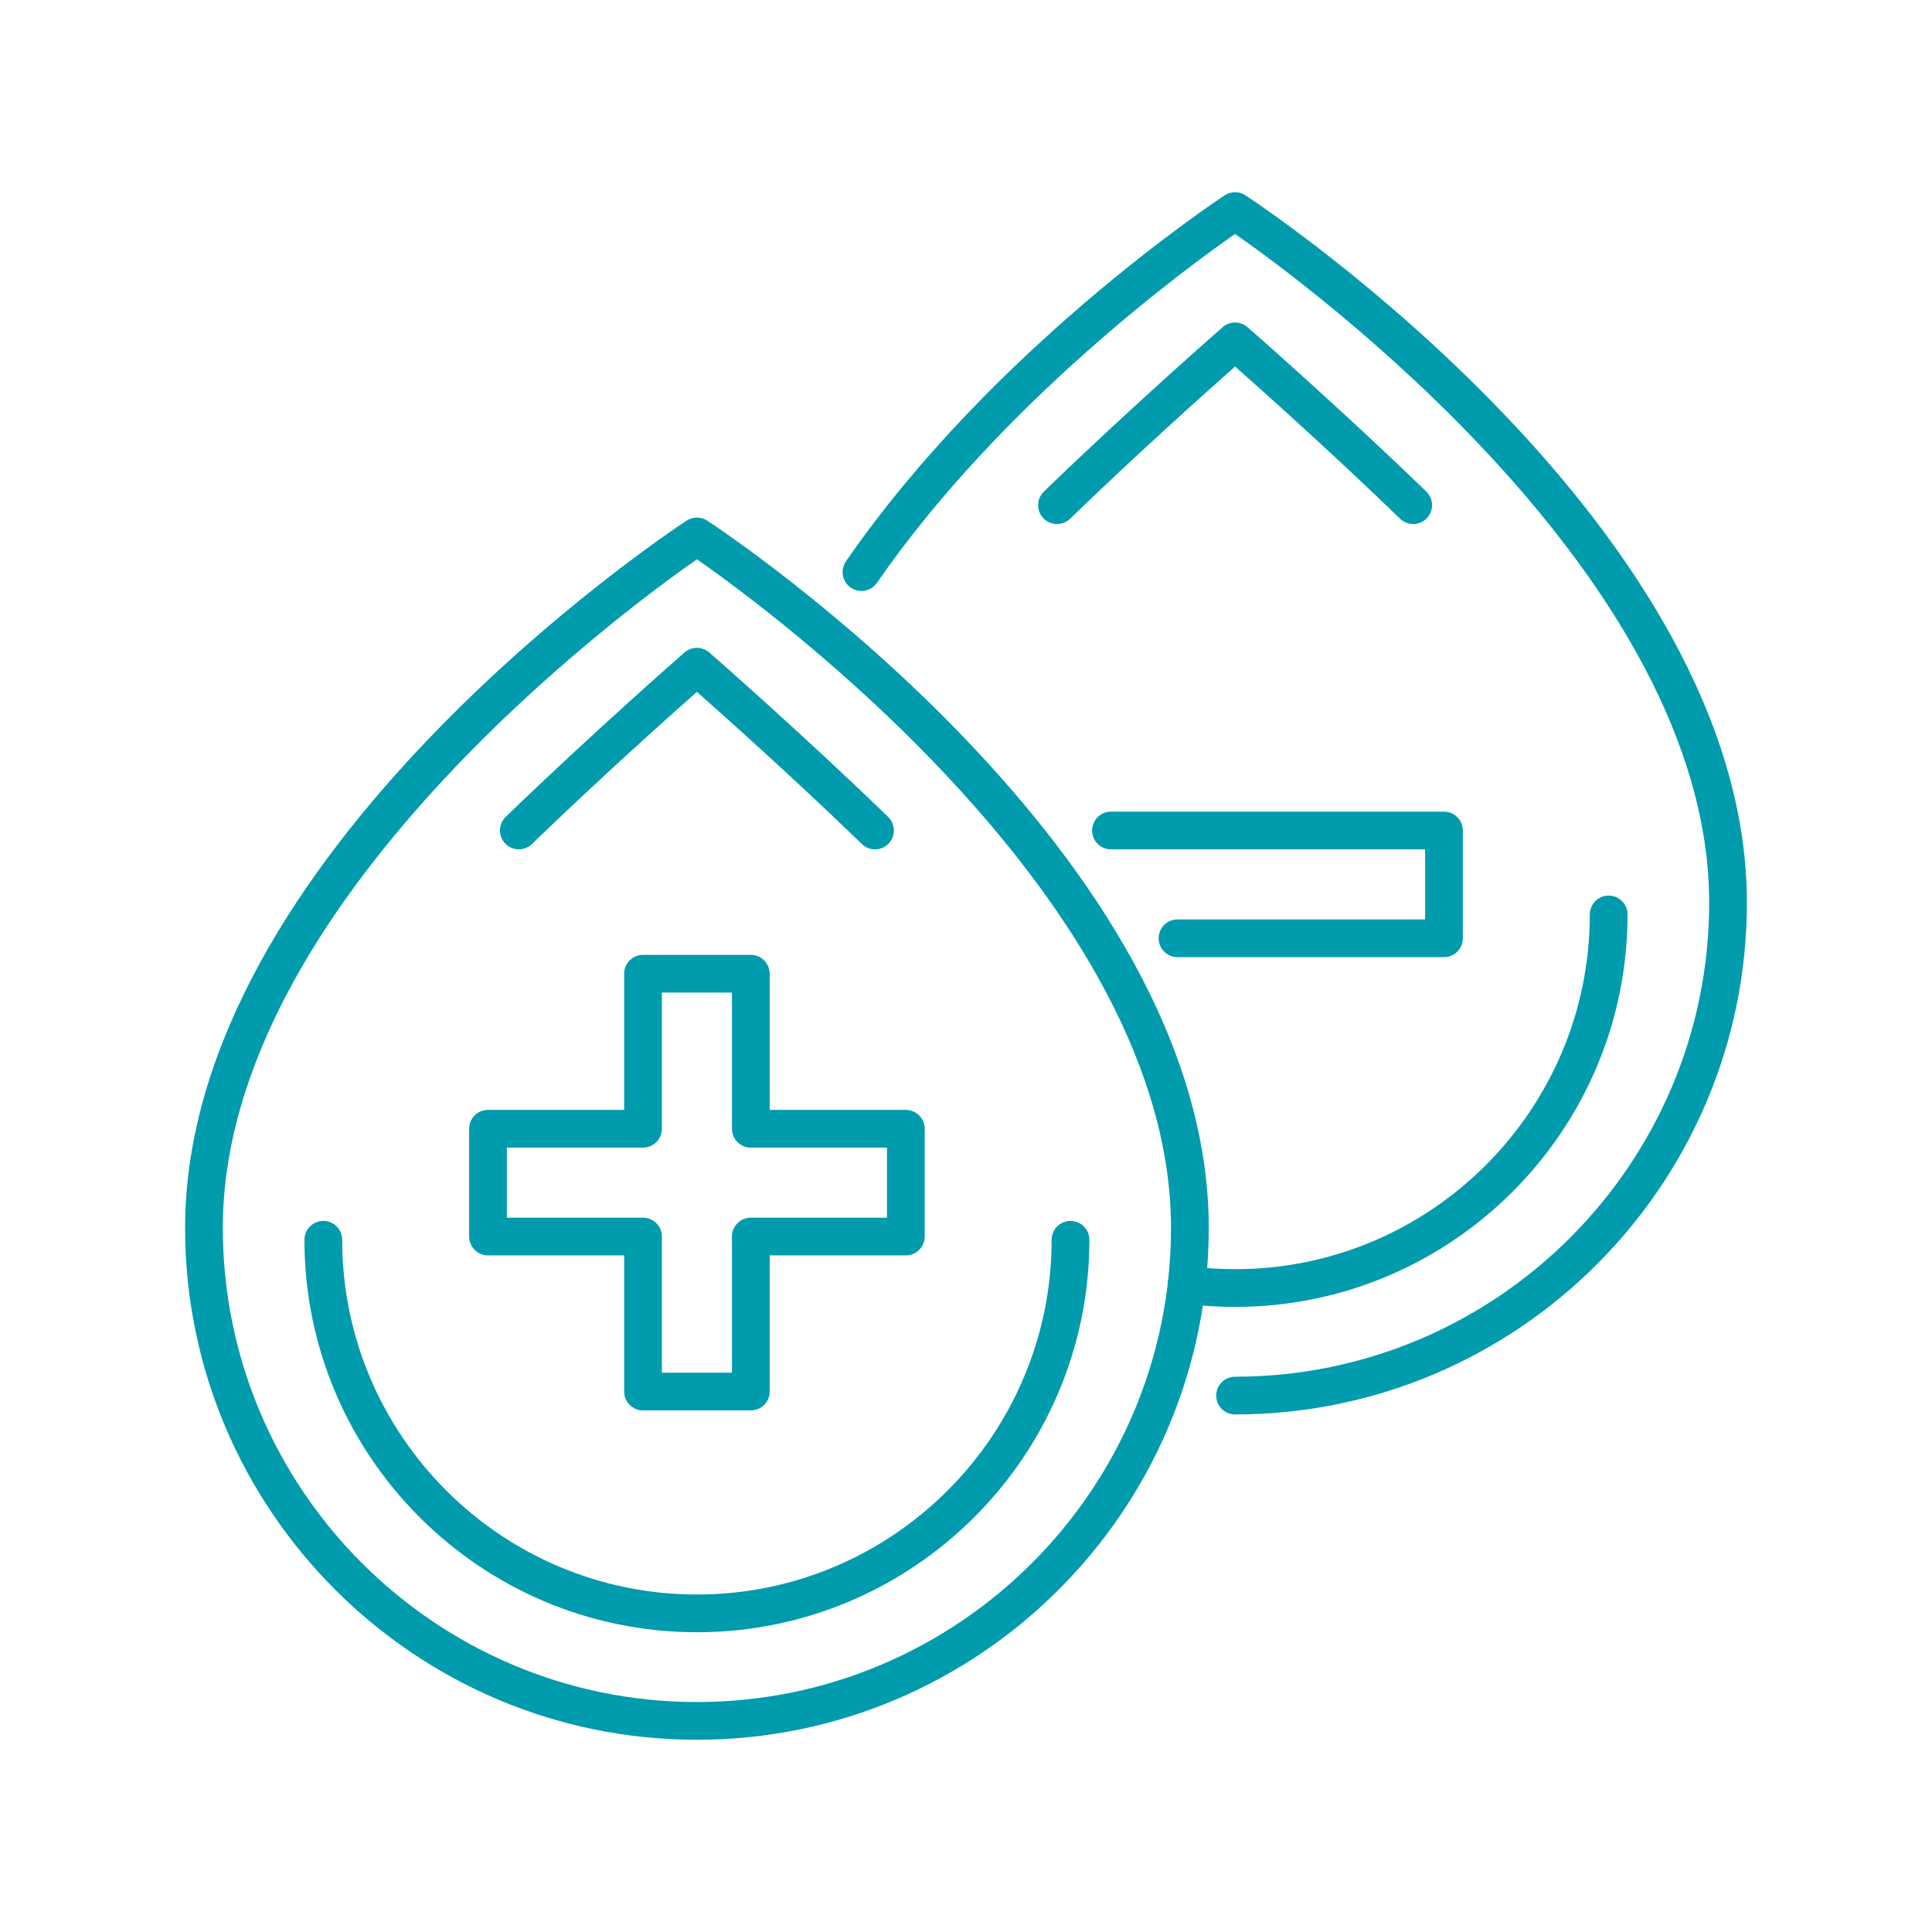 <?xml version="1.0" encoding="UTF-8"?> <svg xmlns="http://www.w3.org/2000/svg" id="Layer_1" height="512" viewBox="0 0 256 256" width="512"> <g> <g fill="#009bac"> <path d="m163.655 173.173c-2.255 0-4.524-.146-6.747-.434-1.369-.178-2.335-1.431-2.158-2.801.178-1.369 1.422-2.338 2.801-2.158 2.01.261 4.063.393 6.104.393 25.918 0 47.003-21.085 47.003-47.003 0-1.381 1.119-2.5 2.5-2.5s2.5 1.119 2.5 2.5c0 28.675-23.328 52.003-52.003 52.003z"></path> <path d="m187.256 69.437c-.627 0-1.254-.234-1.739-.705-8.828-8.553-18.164-16.896-21.861-20.167-3.698 3.271-13.034 11.614-21.862 20.167-.991.961-2.573.936-3.535-.056-.96-.992-.936-2.574.057-3.535 11.373-11.02 23.575-21.685 23.696-21.791.943-.822 2.346-.822 3.289 0 .122.106 12.322 10.772 23.695 21.791.992.961 1.017 2.543.057 3.535-.491.507-1.145.761-1.797.761z"></path> <path d="m92.345 216.281c-28.675 0-52.003-23.329-52.003-52.003 0-1.381 1.119-2.5 2.5-2.5s2.5 1.119 2.5 2.5c0 25.918 21.085 47.003 47.003 47.003s47.004-21.085 47.004-47.003c0-1.381 1.119-2.5 2.5-2.5s2.5 1.119 2.5 2.5c0 28.674-23.329 52.003-52.004 52.003z"></path> </g> <g fill="#009bac"> <path d="m165.028 25.882c-.834-.548-1.912-.548-2.746 0-1.249.821-30.807 20.424-50.192 48.5-.784 1.136-.499 2.693.637 3.478 1.135.783 2.692.5 3.479-.637 16.497-23.894 41.368-41.993 47.448-46.223 9.324 6.501 62.82 45.686 62.82 88.601 0 34.639-28.181 62.82-62.819 62.82-1.381 0-2.5 1.119-2.5 2.5s1.119 2.5 2.5 2.5c37.396 0 67.819-30.424 67.819-67.82.001-49.477-63.733-91.935-66.446-93.719z"></path> <path d="m93.718 68.99c-.834-.548-1.912-.548-2.746 0-2.713 1.783-66.446 44.241-66.446 93.719 0 37.396 30.424 67.819 67.819 67.819 37.396 0 67.82-30.424 67.82-67.819 0-49.478-63.734-91.936-66.447-93.719zm-1.373 156.538c-34.639 0-62.819-28.181-62.819-62.819 0-42.916 53.495-82.1 62.82-88.601 9.324 6.496 62.819 45.655 62.819 88.601 0 34.639-28.181 62.819-62.82 62.819z"></path> </g> <path d="m115.946 112.544c-.627 0-1.254-.234-1.739-.705-8.831-8.556-18.165-16.896-21.862-20.167-3.697 3.271-13.033 11.614-21.861 20.167-.991.961-2.573.936-3.535-.056-.96-.992-.936-2.574.057-3.535 11.372-11.018 23.572-21.684 23.694-21.79.943-.822 2.346-.822 3.289 0 .121.106 12.323 10.771 23.696 21.791.992.961 1.017 2.543.057 3.535-.49.506-1.143.76-1.796.76z" fill="#009bac"></path> <path d="m99.487 186.887h-14.284c-1.381 0-2.5-1.119-2.5-2.5v-18.039h-18.039c-1.381 0-2.5-1.119-2.5-2.5v-14.284c0-1.381 1.119-2.5 2.5-2.5h18.039v-18.039c0-1.381 1.119-2.5 2.5-2.5h14.284c1.381 0 2.5 1.119 2.5 2.5v18.039h18.039c1.381 0 2.5 1.119 2.5 2.5v14.284c0 1.381-1.119 2.5-2.5 2.5h-18.039v18.039c0 1.381-1.119 2.5-2.5 2.5zm-11.784-5h9.284v-18.039c0-1.381 1.119-2.5 2.5-2.5h18.039v-9.284h-18.039c-1.381 0-2.5-1.119-2.5-2.5v-18.039h-9.284v18.039c0 1.381-1.119 2.5-2.5 2.5h-18.039v9.284h18.039c1.381 0 2.5 1.119 2.5 2.5z" fill="#009bac"></path> <path d="m191.336 126.829h-35.312c-1.381 0-2.5-1.119-2.5-2.5s1.119-2.5 2.5-2.5h32.812v-9.284h-41.626c-1.381 0-2.5-1.119-2.5-2.5s1.119-2.5 2.5-2.5h44.126c1.381 0 2.5 1.119 2.5 2.5v14.284c0 1.38-1.119 2.5-2.5 2.5z" fill="#009bac"></path> </g> </svg> 
